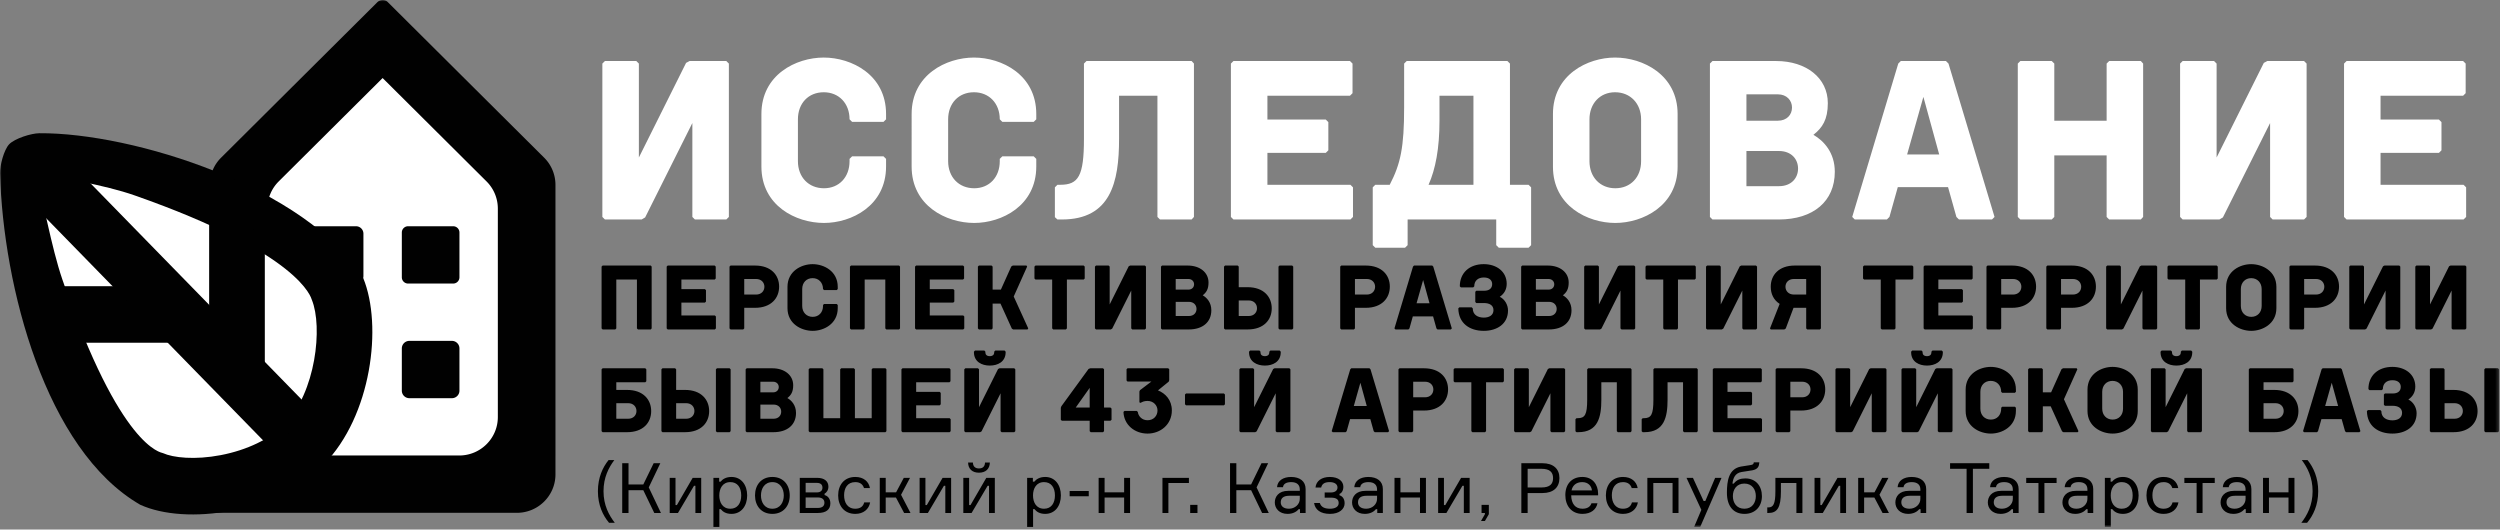 <svg width="779" height="165" xmlns="http://www.w3.org/2000/svg" xmlns:xlink="http://www.w3.org/1999/xlink"><rect width="100%" height="100%" fill="#808080" stroke="none"/><defs><path id="a" d="M0 164.187h778.704V0H0z"/></defs><g fill="none" fill-rule="evenodd"><path d="M191.568 162.906h-1.79c-1.898-2.258-3.47-5.494-3.47-9.836 0-4.256 1.507-7.47 3.318-9.706h1.789c-1.745 2.345-3.36 5.407-3.36 9.706 0 4.364 1.702 7.469 3.513 9.836M193.882 144.34h1.963v6.624h4.605l3.23-6.623h2.072l-3.6 7.535 3.796 7.968h-2.073l-3.425-7.1h-4.605v7.1h-1.963zM208.68 159.844v-10.943h1.81v8.468h.437l4.91-8.468h2.661v10.943h-1.81v-8.468h-.437l-4.997 8.468zM224.13 154.373c0 2.149 1.005 4.147 3.449 4.147 2.225 0 3.382-1.716 3.382-4.148 0-2.432-1.157-4.147-3.382-4.147-2.444 0-3.448 2.02-3.448 4.148zm-1.832 9.814V148.9h1.79v1.195h.436c.61-.76 1.68-1.476 3.404-1.476 3.055 0 4.888 2.496 4.888 5.754 0 3.279-1.833 5.754-4.888 5.754-1.724 0-2.728-.696-3.34-1.478h-.435v5.537h-1.855zM244.23 154.373c0-2.129-1.135-4.147-3.557-4.147-2.443 0-3.556 2.018-3.556 4.147 0 2.149 1.113 4.147 3.556 4.147 2.422 0 3.557-1.999 3.557-4.148m1.854 0c0 3.257-1.985 5.754-5.41 5.754-3.448 0-5.412-2.496-5.412-5.754 0-3.257 1.964-5.754 5.411-5.754 3.426 0 5.411 2.498 5.411 5.755M256.888 156.652c0-.912-.545-1.65-2.138-1.65h-3.71v3.278h3.71c1.593 0 2.138-.694 2.138-1.628zm-5.848-3.213h3.448c1.331 0 1.789-.695 1.789-1.477 0-.847-.458-1.498-1.789-1.498h-3.448v2.975zm7.703 3.408c0 1.976-1.397 2.997-3.884 2.997h-5.652v-10.943h5.455c2.205 0 3.47 1.042 3.47 2.757 0 1.064-.589 1.846-1.2 2.171v.435c1.025.26 1.811 1.172 1.811 2.583zM271.14 156.544c-.393 2.128-2.073 3.583-4.626 3.583-3.425 0-5.346-2.498-5.346-5.754 0-3.28 1.92-5.754 5.346-5.754 2.596 0 4.188 1.433 4.56 3.452h-1.855c-.349-1.108-1.2-1.846-2.705-1.846-2.488 0-3.492 1.91-3.492 4.104 0 2.215 1.026 4.19 3.492 4.19 1.57 0 2.488-.76 2.772-1.975h1.853zM279.174 155.024h-3.186v4.82h-1.855V148.9h1.855v4.516h3.23l2.4-4.516h1.942l-2.793 5.276 2.946 5.667h-1.986zM286.551 159.844v-10.943h1.811v8.468h.437l4.91-8.468h2.661v10.943h-1.81v-8.468h-.437l-4.997 8.468zM308.44 144.124c-.043 2.019-1.331 3.17-3.404 3.17-2.051 0-3.34-1.151-3.382-3.17h1.506c.02 1.107.61 1.845 1.876 1.845 1.33 0 1.855-.738 1.899-1.845h1.505zm-8.27 15.72v-10.943h1.81v8.468h.438l4.909-8.468h2.662v10.943h-1.811v-8.468h-.436l-4.997 8.468h-2.575zM321.886 154.373c0 2.149 1.004 4.147 3.448 4.147 2.225 0 3.382-1.716 3.382-4.148 0-2.432-1.157-4.147-3.382-4.147-2.444 0-3.448 2.02-3.448 4.148zm-1.833 9.814V148.9h1.79v1.195h.436c.61-.76 1.68-1.476 3.404-1.476 3.055 0 4.888 2.496 4.888 5.754 0 3.279-1.833 5.754-4.888 5.754-1.724 0-2.728-.696-3.34-1.478h-.435v5.537h-1.855z" fill="#000"/><mask id="b" fill="#fff"><use xlink:href="#a"/></mask><path fill="#000" mask="url(#b)" d="M333.301 154.632h5.956v-1.628h-5.956zM350.279 159.844v-4.82h-6.088v4.82h-1.855v-10.943h1.855v4.516h6.088v-4.516h1.854v10.943zM362.22 148.9h8.247v1.607h-6.394v9.337h-1.854zM370.862 159.845h2.269v-2.519h-2.269zM383.28 144.34h1.964v6.624h4.604l3.23-6.623h2.073l-3.6 7.535 3.796 7.968h-2.073l-3.426-7.1h-4.604v7.1h-1.963zM405.016 155.458v-.977h-3.295c-1.789 0-2.64.76-2.64 2.041 0 1.238.939 1.998 2.553 1.998 1.855 0 3.382-1.347 3.382-3.062zm.065 3.214h-.436c-.676.847-1.876 1.454-3.447 1.454-2.553 0-3.971-1.693-3.971-3.561 0-1.758 1.134-3.626 4.211-3.626h3.578v-.434c0-1.324-.785-2.28-2.684-2.28-1.614 0-2.465.63-2.552 1.586h-1.855c.131-2.02 1.898-3.192 4.363-3.192 2.75 0 4.54 1.324 4.54 3.777v7.448h-1.747v-1.172zM414.335 150.225c-1.57 0-2.399.521-2.662 1.694h-1.767c.197-2.085 1.942-3.3 4.473-3.3 2.75 0 4.211 1.39 4.211 3.04 0 1.215-.567 2.02-1.2 2.236v.434c.807.24 1.593 1 1.593 2.497 0 1.78-1.615 3.3-4.56 3.3-3.012 0-4.648-1.346-4.953-3.387h1.79c.413 1.368 1.657 1.78 3.163 1.78 1.57 0 2.705-.586 2.705-1.758 0-1.064-.61-1.694-2.422-1.694h-1.94v-1.607h1.853c1.55 0 2.14-.716 2.14-1.563 0-1.086-1.005-1.672-2.424-1.672M429.09 155.458v-.977h-3.296c-1.79 0-2.64.76-2.64 2.041 0 1.238.938 1.998 2.552 1.998 1.855 0 3.383-1.347 3.383-3.062zm.064 3.214h-.436c-.677.847-1.877 1.454-3.448 1.454-2.553 0-3.97-1.693-3.97-3.561 0-1.758 1.134-3.626 4.21-3.626h3.58v-.434c0-1.324-.787-2.28-2.686-2.28-1.614 0-2.465.63-2.552 1.586h-1.855c.131-2.02 1.9-3.192 4.364-3.192 2.75 0 4.54 1.324 4.54 3.777v7.448h-1.747v-1.172zM442.467 159.844v-4.82h-6.088v4.82h-1.854v-10.943h1.854v4.516h6.088v-4.516h1.855v10.943zM448.121 159.844v-10.943h1.812v8.468h.436l4.91-8.468h2.661v10.943h-1.81v-8.468h-.438l-4.996 8.468zM461.654 159.844v-2.519h2.27v2.888l-1.222 2.128h-1.222l1.222-2.128v-.369zM483.935 148.988c0-1.802-.96-2.91-3.622-2.91h-4.3v5.819h4.3c2.662 0 3.622-1.107 3.622-2.91m1.985-.021c0 2.91-1.898 4.668-5.28 4.668h-4.626v6.21h-1.964V144.34h6.59c3.382 0 5.28 1.759 5.28 4.625M489.699 152.81h6.35c-.131-1.369-1.157-2.585-3.034-2.585-2.006 0-3.054 1.194-3.316 2.584zm8.27 1.541h-8.38c.045 2.583 1.245 4.168 3.514 4.168 1.528 0 2.466-.65 2.793-1.693h1.876c-.371 1.867-1.941 3.3-4.67 3.3-3.424 0-5.344-2.518-5.344-5.862 0-3.366 1.962-5.645 5.3-5.645 3.252 0 4.868 2.41 4.91 5.102v.63zM510.366 156.544c-.394 2.128-2.073 3.583-4.626 3.583-3.426 0-5.346-2.498-5.346-5.754 0-3.28 1.92-5.754 5.346-5.754 2.597 0 4.189 1.433 4.56 3.452h-1.855c-.35-1.108-1.2-1.846-2.705-1.846-2.487 0-3.491 1.91-3.491 4.104 0 2.215 1.025 4.19 3.49 4.19 1.57 0 2.488-.76 2.772-1.975h1.855zM521.17 159.844v-9.337h-6.002v9.337h-1.854v-10.943h9.71v10.943zM527.892 164.187l2.247-5.32-4.625-9.966h2.007l3.316 7.208h.546l3.055-7.208h1.985l-6.633 15.286zM547.119 154.59c0-2.041-1.135-3.91-3.579-3.91-2.442 0-3.577 1.869-3.577 3.91 0 2.04 1.135 3.93 3.577 3.93 2.445 0 3.579-1.89 3.579-3.93m1.897 0c0 3.148-2.005 5.537-5.431 5.537-3.404 0-5.478-2.346-5.478-6.58 0-3.712.546-7.447 4.365-8.164.217-.043 2.902-.456 2.902-.456.828-.13 1.048-.26 1.112-.868h1.725c-.089 1.259-.416 2.15-2.205 2.497-.784.152-3.077.477-3.338.52-2.03.348-2.619 1.89-2.837 3.605h.414c.918-1.194 2.096-1.607 3.601-1.607 3.294 0 5.17 2.389 5.17 5.516M550.68 158.107h.37c1.505 0 2.16-1.086 2.16-4.973V148.9h8.422v10.944h-1.876v-9.337h-4.822v2.671c0 5.037-1.179 6.666-3.885 6.666h-.37v-1.737zM565.41 159.844v-10.943h1.812v8.468h.436l4.909-8.468h2.662v10.943h-1.812v-8.468h-.437l-4.995 8.468zM584.048 155.024h-3.187v4.82h-1.854V148.9h1.854v4.516h3.23l2.4-4.516h1.943l-2.793 5.276 2.945 5.667h-1.985zM598.386 155.458v-.977h-3.294c-1.79 0-2.64.76-2.64 2.041 0 1.238.938 1.998 2.552 1.998 1.855 0 3.382-1.347 3.382-3.062zm.066 3.214h-.436c-.677.847-1.877 1.454-3.448 1.454-2.553 0-3.97-1.693-3.97-3.561 0-1.758 1.134-3.626 4.21-3.626h3.578v-.434c0-1.324-.785-2.28-2.684-2.28-1.614 0-2.465.63-2.552 1.586h-1.855c.131-2.02 1.9-3.192 4.364-3.192 2.75 0 4.54 1.324 4.54 3.777v7.448h-1.747v-1.172zM619.862 146.078h-5.106v13.766h-1.964v-13.766h-5.15v-1.737h12.22zM627.195 155.458v-.977H623.9c-1.79 0-2.641.76-2.641 2.041 0 1.238.939 1.998 2.553 1.998 1.855 0 3.382-1.347 3.382-3.062zm.066 3.214h-.436c-.677.847-1.877 1.454-3.448 1.454-2.553 0-3.971-1.693-3.971-3.561 0-1.758 1.135-3.626 4.21-3.626h3.579v-.434c0-1.324-.785-2.28-2.684-2.28-1.614 0-2.465.63-2.552 1.586h-1.855c.13-2.02 1.899-3.192 4.364-3.192 2.749 0 4.539 1.324 4.539 3.777v7.448h-1.746v-1.172zM631.366 148.9h9.47v1.607h-3.796v9.337h-1.856v-9.337h-3.818zM650.439 155.458v-.977h-3.294c-1.79 0-2.641.76-2.641 2.041 0 1.238.939 1.998 2.553 1.998 1.855 0 3.382-1.347 3.382-3.062zm.066 3.214h-.436c-.677.847-1.877 1.454-3.448 1.454-2.553 0-3.971-1.693-3.971-3.561 0-1.758 1.135-3.626 4.21-3.626h3.579v-.434c0-1.324-.785-2.28-2.684-2.28-1.614 0-2.465.63-2.552 1.586h-1.855c.13-2.02 1.899-3.192 4.364-3.192 2.749 0 4.539 1.324 4.539 3.777v7.448h-1.746v-1.172zM657.707 154.373c0 2.149 1.004 4.147 3.447 4.147 2.226 0 3.383-1.716 3.383-4.148 0-2.432-1.157-4.147-3.383-4.147-2.443 0-3.447 2.02-3.447 4.148zm-1.833 9.814V148.9h1.79v1.195h.436c.611-.76 1.68-1.476 3.404-1.476 3.055 0 4.888 2.496 4.888 5.754 0 3.279-1.833 5.754-4.888 5.754-1.724 0-2.728-.696-3.339-1.478h-.437v5.537h-1.854zM678.81 156.544c-.393 2.128-2.072 3.583-4.625 3.583-3.426 0-5.346-2.498-5.346-5.754 0-3.28 1.92-5.754 5.346-5.754 2.597 0 4.189 1.433 4.56 3.452h-1.855c-.35-1.108-1.2-1.846-2.705-1.846-2.487 0-3.491 1.91-3.491 4.104 0 2.215 1.025 4.19 3.49 4.19 1.57 0 2.488-.76 2.772-1.975h1.855zM680.646 148.9h9.47v1.607h-3.796v9.337h-1.856v-9.337h-3.818zM699.72 155.458v-.977h-3.295c-1.79 0-2.64.76-2.64 2.041 0 1.238.938 1.998 2.552 1.998 1.855 0 3.383-1.347 3.383-3.062zm.065 3.214h-.436c-.677.847-1.877 1.454-3.448 1.454-2.553 0-3.97-1.693-3.97-3.561 0-1.758 1.134-3.626 4.21-3.626h3.58v-.434c0-1.324-.787-2.28-2.686-2.28-1.614 0-2.465.63-2.552 1.586h-1.855c.131-2.02 1.9-3.192 4.364-3.192 2.75 0 4.54 1.324 4.54 3.777v7.448h-1.747v-1.172zM713.097 159.844v-4.82h-6.088v4.82h-1.854v-10.943h1.854v4.516h6.088v-4.516h1.855v10.943zM717.248 143.364h1.79c1.811 2.237 3.316 5.45 3.316 9.706 0 4.342-1.57 7.578-3.469 9.836h-1.789c1.81-2.367 3.512-5.472 3.512-9.836 0-4.3-1.614-7.361-3.36-9.706"/><path fill="#FFF" mask="url(#b)" d="M164.105 150.865v-94.53l-44.88-44.647-44.88 44.648v94.529z"/><path d="M117.562.71L68.895 49.129a11.944 11.944 0 0 0-3.527 8.47v90.219c0 6.616-10.127 11.979-3.478 11.979h99.152c6.65 0 12.04-5.363 12.04-11.98V57.599c0-3.177-1.268-6.223-3.526-8.47L120.802.627A2.15 2.15 0 0 0 119.217 0a2.45 2.45 0 0 0-1.655.71m1.662 23.607l32.377 32.209a11.948 11.948 0 0 1 3.526 8.469v64.959c0 6.616-5.39 11.979-12.04 11.979H95.363c-6.65 0-12.04-5.363-12.04-11.98V64.997c0-3.177 1.268-6.223 3.526-8.47l32.374-32.208" fill="#010101" mask="url(#b)"/><path d="M113.242 86.052V72.8a2.309 2.309 0 0 0-2.315-2.303H97.604a2.31 2.31 0 0 0-2.315 2.302v13.253a2.309 2.309 0 0 0 2.315 2.304h13.323a2.309 2.309 0 0 0 2.315-2.304M143.163 86.41V72.445a1.95 1.95 0 0 0-1.956-1.947l-14.04-.001a1.952 1.952 0 0 0-1.957 1.947V86.41c0 1.074.876 1.945 1.957 1.945h14.04a1.95 1.95 0 0 0 1.956-1.945M143.163 121.733V108.56a2.349 2.349 0 0 0-2.354-2.343h-13.244a2.35 2.35 0 0 0-2.355 2.342v13.175a2.35 2.35 0 0 0 2.355 2.342h13.244c1.3 0 2.354-1.049 2.354-2.342" fill="#010101" mask="url(#b)"/><path d="M10.924 51.944s117.741 11.608 94.551 58.719c-23.19 47.113-44.192 39.689-59.357 37.505-15.165-2.185-53.377-75.78-35.194-96.224" fill="#FFF" mask="url(#b)"/><path d="M.003 53.972c1.012 35.272 14.129 86.21 43.674 103.3 14.24 6.5 42.269 2.64 57.189-12.516 14.923-15.157 18.387-43.285 12.323-58.092-17.597-28.3-71.728-45.366-100.92-45.151-2.504.018-7.685 1.622-9.424 3.453-1.616 1.702-2.91 6.644-2.842 9.006m10.92-.686c8.672 2.516 21.042 4.096 31.084 7.62 51.848 18.19 54.952 32.01 55.163 32.527 3.43 8.377 1.295 28.839-8.571 38.86-4.412 4.484-11.632 7.954-19.807 9.526-8.09 1.555-14.872.808-18.004-.622-.514-.234-13.274-1.361-31.361-54.118-3.466-10.111-6.012-25.067-8.503-33.793" fill="#010101" mask="url(#b)"/><path fill="#010101" mask="url(#b)" d="M82.518 72.802L65.17 66.518v35.242l17.348 17.62zM52.326 89.173H4.791l12.84 17.622h52.044z"/><path fill="#010101" mask="url(#b)" d="M17.058 45.714l80.083 82.009-12.267 12.46L4.79 58.174z"/><path fill="#FFF" mask="url(#b)" d="M188.494 19.016h9.782l.797.793v29.266l14.71-29.482 1.088-.577h11.448l.798.793v47.79l-.797.793h-9.784l-.796-.793V38.334l-14.71 29.41-1.088.648h-11.448l-.798-.793v-47.79zM276.097 49.506v2.38c0 12.253-10.797 17.587-19.348 17.587-8.695 0-19.493-5.334-19.493-17.588V35.522c0-12.254 10.798-17.588 19.421-17.588s19.42 5.334 19.42 17.588v1.658l-.797.793h-9.783l-.797-.793c0-4.974-3.333-8.434-8.043-8.434-4.783 0-8.044 3.46-8.044 8.434v13.047c0 4.974 3.334 8.434 8.116 8.434 4.71 0 7.971-3.46 7.971-8.434v-.72l.797-.794h9.783l.797.793zM322.904 49.506v2.38c0 12.253-10.797 17.587-19.348 17.587-8.695 0-19.493-5.334-19.493-17.588V35.522c0-12.254 10.798-17.588 19.42-17.588 8.624 0 19.42 5.334 19.42 17.588v1.658l-.796.793h-9.783l-.797-.793c0-4.974-3.333-8.434-8.043-8.434-4.783 0-8.044 3.46-8.044 8.434v13.047c0 4.974 3.334 8.434 8.116 8.434 4.71 0 7.97-3.46 7.97-8.434v-.72l.798-.794h9.783l.797.793zM372.033 19.809v47.79l-.725.793h-9.855l-.797-.792V29.829h-11.957v13.479c0 13.479-2.608 25.084-17.826 25.084h-1.376l-.797-.72v-9.3l.797-.792h.869c5.652 0 7.392-2.667 7.392-14.344V19.809l.796-.793h32.754l.725.793zM421.592 58.373V67.6l-.797.793h-36.449l-.797-.793V19.809l.797-.794h36.305l.796.793v9.227l-.796.793h-25.725v7.424h18.188l.797.793v8.794l-.797.794h-18.188v9.947h25.87zM459.124 29.828h-10.58v7.785c0 8.65-1.232 15.065-3.405 19.966h13.985V29.83zm17.971 28.544v18.021l-.797.793h-9.276l-.796-.793v-8h-27.609v8l-.798.793h-9.275l-.797-.793v-18.02l.797-.794h4.493c3.405-6.559 4.492-11.677 4.492-24.147V19.808l.798-.793h31.377l.797.793V57.58h5.797l.797.793zM511.366 37.18c0-4.9-3.333-8.434-8.116-8.434-4.71 0-7.971 3.533-7.971 8.434v13.047c0 4.974 3.333 8.434 8.044 8.434 4.782 0 8.043-3.46 8.043-8.434V37.18zm11.377-1.658v16.435c0 12.182-10.87 17.516-19.42 17.516-8.624 0-19.421-5.334-19.421-17.516V35.522c0-12.254 10.797-17.588 19.348-17.588 8.624 0 19.493 5.334 19.493 17.588zM560.275 52.534c0-2.956-2.102-5.479-5.941-5.479h-10.146v10.957h10.146c3.839 0 5.94-2.523 5.94-5.478zm-16.087-14.92h9.783c2.825 0 4.42-1.875 4.42-4.11 0-2.162-1.595-4.109-4.42-4.109h-9.783v8.218zm27.536 15.93c0 9.154-6.666 14.848-17.464 14.848h-20.652l-.797-.793V19.81l.797-.794h19.855c9.348 0 16.087 5.262 16.087 13.12 0 5.19-1.74 7.712-4.492 9.875 3.26 1.874 6.666 5.55 6.666 11.533zM594.255 48.137h10l-4.928-17.948-5.072 17.948zm27.246 19.462l-.797.793h-10.29l-.797-.793-2.608-9.298h-15.652l-2.609 9.298-.798.793h-10l-.797-.793 14.348-47.79.797-.793h14.06l.795.793 14.348 47.79zM667.802 19.809v47.79l-.725.793h-9.855l-.797-.792V48.426H640.12V67.6l-.797.792h-9.783l-.797-.792V19.809l.797-.793h9.783l.797.793v17.804h16.305V19.809l.797-.793h9.855zM680.116 19.016h9.783l.797.793v29.266l14.71-29.482 1.087-.577h11.45l.797.793v47.79l-.797.793h-9.783l-.797-.793V38.334l-14.71 29.41-1.087.648h-11.45l-.797-.793v-47.79zM768.447 58.373V67.6l-.797.793H731.2l-.797-.793V19.809l.797-.794h36.305l.796.793v9.227l-.796.793H741.78v7.424h18.188l.797.793v8.794l-.797.794H741.78v9.947h25.87z"/><path fill="#000" mask="url(#b)" d="M203.057 83.065v19.272l-.292.32h-3.974l-.322-.32V87.106h-6.428v15.23l-.322.32h-3.944l-.322-.32V83.066l.322-.32h14.99zM223.077 98.616v3.721l-.321.32h-14.698l-.322-.32V83.065l.322-.32h14.639l.322.32v3.72l-.322.32h-10.373V90.1h7.335l.321.32v3.546l-.321.32h-7.335v4.011h10.432zM238.188 89.344c0-1.28-.935-2.413-2.601-2.413h-3.681v4.854h3.68c1.667 0 2.602-1.133 2.602-2.441m4.588-.03c0 3.576-2.484 6.599-7.51 6.599h-3.36v6.424l-.322.32h-3.944l-.322-.32V83.065l.322-.32h7.626c5.026 0 7.51 2.995 7.51 6.57M261.042 95.041V96c0 4.942-4.354 7.093-7.802 7.093-3.507 0-7.861-2.151-7.861-7.093v-6.598c0-4.942 4.354-7.093 7.832-7.093 3.477 0 7.83 2.151 7.83 7.093v.668l-.321.32h-3.945l-.321-.32c0-2.006-1.344-3.401-3.243-3.401-1.93 0-3.244 1.395-3.244 3.401v5.262c0 2.005 1.345 3.4 3.273 3.4 1.899 0 3.214-1.395 3.214-3.4v-.291l.32-.32h3.946l.322.32zM280.448 83.065v19.272l-.292.32h-3.974l-.322-.32V87.106h-6.428v15.23l-.322.32h-3.944l-.322-.32V83.066l.322-.32h14.99zM300.468 98.616v3.721l-.321.32h-14.698l-.322-.32V83.065l.322-.32h14.639l.322.32v3.72l-.322.32h-10.373V90.1h7.335l.32.32v3.546l-.32.32h-7.335v4.011h10.432zM320.17 102.657h-4.472l-.409-.262-3.536-7.79H309.3v7.732l-.322.32h-3.944l-.322-.32V83.065l.322-.32h3.944l.322.32v7.18h2.571l3.244-7.21.467-.29h4.266l.205.32-4.178 9.33 4.528 9.942zM337.996 83.065v3.72l-.32.32h-5.23v15.232l-.323.32h-3.944l-.322-.32V87.106h-5.2l-.323-.32v-3.721l.322-.32h15.02zM341.507 82.745h3.944l.322.32v11.802l5.931-11.89.44-.232h4.616l.321.32v19.272l-.32.32h-3.946l-.322-.32V90.535l-5.93 11.86-.44.262h-4.616l-.322-.32V83.065zM372.835 96.262c0-1.192-.848-2.21-2.396-2.21h-4.09v4.419h4.09c1.548 0 2.396-1.017 2.396-2.21zm-6.487-6.017h3.945c1.14 0 1.782-.756 1.782-1.657 0-.872-.642-1.657-1.782-1.657h-3.945v3.314zm11.103 6.424c0 3.692-2.687 5.988-7.042 5.988h-8.327l-.322-.32V83.065l.322-.32h8.006c3.77 0 6.487 2.122 6.487 5.29 0 2.094-.7 3.11-1.81 3.983 1.313.756 2.686 2.238 2.686 4.65zM402.965 102.337l-.32.32h-3.946l-.322-.32V83.065l.322-.32h3.945l.321.32v19.272zm-16.977-8.72v4.854h3.097c1.666 0 2.601-1.134 2.601-2.413 0-1.308-.935-2.441-2.6-2.441h-3.098zm-4.266 9.04l-.32-.32V83.065l.32-.32h3.944l.322.32v6.424h2.776c5.026 0 7.51 3.023 7.51 6.598 0 3.576-2.484 6.57-7.51 6.57h-7.042zM428.483 89.344c0-1.28-.935-2.413-2.601-2.413H422.2v4.854h3.68c1.667 0 2.602-1.133 2.602-2.441m4.588-.03c0 3.576-2.484 6.599-7.51 6.599h-3.36v6.424l-.322.32h-3.945l-.321-.32V83.065l.32-.32h7.628c5.026 0 7.51 2.995 7.51 6.57M441.402 94.489h4.033l-1.987-7.238-2.046 7.238zm10.987 7.848l-.321.32h-4.15l-.321-.32-1.051-3.75h-6.312l-1.053 3.75-.321.32h-4.032l-.322-.32 5.786-19.272.32-.32h5.67l.32.32 5.787 19.272zM469.896 96.756c0 4.186-3.448 6.337-7.54 6.337-4.411 0-7.86-2.326-7.947-7.005l.322-.32h3.856l.322.32c0 1.976 1.519 2.877 3.448 2.877 1.49 0 3.01-.61 3.01-2.325 0-1.57-1.344-2.21-2.951-2.21h-2.397l-.321-.32v-3.197l.32-.32h2.485c1.403 0 2.455-.64 2.455-2.063 0-1.134-.82-2.064-2.601-2.064-1.782 0-2.981.988-2.981 2.762l-.321.319h-3.857l-.322-.32c0-4.214 3.01-6.918 7.452-6.918 4.06 0 7.159 2.355 7.159 6.134 0 1.83-.848 3.139-2.162 4.04 1.519.727 2.57 2.47 2.57 4.273M485.066 96.262c0-1.192-.848-2.21-2.396-2.21h-4.091v4.419h4.09c1.549 0 2.397-1.017 2.397-2.21zm-6.487-6.017h3.944c1.14 0 1.783-.756 1.783-1.657 0-.872-.643-1.657-1.783-1.657h-3.944v3.314zm11.103 6.424c0 3.692-2.688 5.988-7.042 5.988h-8.328l-.321-.32V83.065l.32-.32h8.008c3.769 0 6.487 2.122 6.487 5.29 0 2.094-.702 3.11-1.812 3.983 1.315.756 2.688 2.238 2.688 4.65zM493.952 82.745h3.945l.322.32v11.802l5.93-11.89.44-.232h4.615l.322.32v19.272l-.322.32h-3.944l-.322-.32V90.535l-5.93 11.86-.44.262h-4.616l-.322-.32V83.065zM528.409 83.065v3.72l-.321.32h-5.231v15.232l-.321.32h-3.945l-.322-.32V87.106h-5.201l-.321-.32v-3.721l.32-.32h15.02zM531.918 82.745h3.945l.322.32v11.802l5.931-11.89.44-.232h4.615l.322.32v19.272l-.322.32h-3.944l-.322-.32V90.535l-5.93 11.86-.44.262h-4.617l-.32-.32V83.065zM558.98 91.785h3.829v-4.854h-3.828c-1.695 0-2.63 1.133-2.63 2.413 0 1.278.935 2.441 2.63 2.441zm8.095-9.04l.32.32v19.272l-.32.32h-3.945l-.321-.32v-6.424h-3.945l-2.425 6.453-.438.291h-4.238l-.233-.32 3.01-7.645c-1.9-1.22-2.777-3.139-2.777-5.348 0-3.605 2.485-6.599 7.51-6.599h7.802zM596.184 83.065v3.72l-.321.32h-5.231v15.232l-.321.32h-3.945l-.322-.32V87.106h-5.201l-.321-.32v-3.721l.321-.32h15.02zM614.744 98.616v3.721l-.322.32h-14.699l-.32-.32V83.065l.32-.32h14.64l.321.32v3.72l-.32.32H603.99V90.1h7.334l.322.32v3.546l-.322.32h-7.333v4.011h10.432zM629.854 89.344c0-1.28-.935-2.413-2.601-2.413h-3.681v4.854h3.68c1.667 0 2.602-1.133 2.602-2.441m4.588-.03c0 3.576-2.484 6.599-7.51 6.599h-3.36v6.424l-.322.32h-3.945l-.321-.32V83.065l.32-.32h7.628c5.026 0 7.51 2.995 7.51 6.57M648.5 89.344c0-1.28-.935-2.413-2.6-2.413h-3.682v4.854h3.681c1.666 0 2.601-1.133 2.601-2.441m4.588-.03c0 3.576-2.484 6.599-7.51 6.599h-3.36v6.424l-.322.32h-3.945l-.32-.32V83.065l.32-.32h7.627c5.026 0 7.51 2.995 7.51 6.57M656.598 82.745h3.945l.322.32v11.802l5.931-11.89.439-.232h4.616l.322.32v19.272l-.322.32h-3.944l-.322-.32V90.535l-5.931 11.86-.439.262h-4.617l-.321-.32V83.065zM691.055 83.065v3.72l-.32.32h-5.232v15.232l-.32.32h-3.946l-.322-.32V87.106h-5.2l-.322-.32v-3.721l.321-.32h15.02zM704.734 90.07c0-1.977-1.344-3.4-3.272-3.4-1.9 0-3.215 1.423-3.215 3.4v5.261c0 2.006 1.344 3.401 3.244 3.401 1.929 0 3.243-1.395 3.243-3.4V90.07zm4.588-.668v6.627c0 4.913-4.383 7.063-7.831 7.063-3.478 0-7.831-2.15-7.831-7.063v-6.627c0-4.942 4.353-7.093 7.802-7.093 3.477 0 7.86 2.151 7.86 7.093zM724.257 89.344c0-1.28-.935-2.413-2.6-2.413h-3.682v4.854h3.681c1.666 0 2.601-1.133 2.601-2.441m4.588-.03c0 3.576-2.484 6.599-7.51 6.599h-3.36v6.424l-.322.32h-3.945l-.32-.32V83.065l.32-.32h7.627c5.026 0 7.51 2.995 7.51 6.57M732.355 82.745h3.945l.322.32v11.802l5.93-11.89.44-.232h4.617l.32.32v19.272l-.32.32h-3.945l-.322-.32V90.535l-5.931 11.86-.44.262h-4.616l-.321-.32V83.065zM752.93 82.745h3.945l.322.32v11.802l5.931-11.89.44-.232h4.615l.322.32v19.272l-.322.32h-3.944l-.322-.32V90.535l-5.93 11.86-.44.262h-4.617l-.32-.32V83.065zM192.04 125.629v4.854h3.683c1.665 0 2.6-1.133 2.6-2.413 0-1.307-.935-2.441-2.6-2.441h-3.682zm9.352-10.552v3.72l-.322.32h-9.03v2.384h3.36c5.027 0 7.51 3.024 7.51 6.599s-2.483 6.569-7.51 6.569h-7.625l-.322-.32v-19.272l.322-.32h13.295l.322.32zM227.664 134.35l-.32.32h-3.946l-.32-.32v-19.273l.32-.32h3.945l.321.32v19.272zm-16.977-8.72v4.853h3.097c1.666 0 2.601-1.134 2.601-2.413 0-1.307-.935-2.44-2.6-2.44h-3.098zm-4.266 9.04l-.322-.32v-19.273l.322-.32h3.944l.322.32v6.424h2.776c5.026 0 7.51 3.023 7.51 6.598 0 3.576-2.484 6.57-7.51 6.57h-7.042zM243.42 128.274c0-1.192-.848-2.21-2.397-2.21h-4.09v4.419h4.09c1.55 0 2.396-1.017 2.396-2.21zm-6.488-6.017h3.945c1.14 0 1.782-.756 1.782-1.657 0-.872-.642-1.657-1.782-1.657h-3.945v3.314zm11.104 6.424c0 3.692-2.688 5.988-7.042 5.988h-8.328l-.322-.32v-19.272l.322-.32h8.006c3.77 0 6.487 2.122 6.487 5.29 0 2.094-.7 3.11-1.81 3.983 1.314.756 2.687 2.238 2.687 4.65zM275.916 134.669h-23.61l-.322-.32v-19.272l.322-.32h3.944l.322.32v15.232h5.23v-15.232l.322-.32h3.945l.32.32v15.232h5.232v-15.232l.32-.32h3.975l.292.32v19.272zM296.23 130.628v3.721l-.32.32H281.21l-.322-.32v-19.272l.322-.32h14.64l.321.32v3.72l-.322.32h-10.373v2.994h7.335l.321.32v3.546l-.32.32h-7.336v4.011h10.432zM313.357 109.584v.319c-.087 2.82-2.425 4.011-4.938 4.011s-4.85-1.192-4.938-4.011v-.32l.321-.349h2.922l.321.35v.29c0 .61.44 1.105 1.374 1.105.906 0 1.373-.495 1.373-1.105v-.29l.322-.35h2.922l.321.35zm-12.564 5.173h3.944l.322.32v11.802l5.931-11.89.44-.232h4.615l.322.32v19.273l-.322.319h-3.944l-.322-.32v-11.801l-5.93 11.86-.44.26h-4.616l-.322-.319v-19.271l.322-.32zM339.546 120.862l-4.353 6.133h4.353v-6.133zm6.81 6.453v3.488l-.323.29h-2.015v3.256l-.323.32h-3.827l-.322-.32v-3.255h-8.678l-.32-.291v-3.75l.174-.465 8.473-11.627.527-.203h3.973l.323.29v11.947h2.015l.322.32zM365.148 127.896c0 4.36-3.536 7.209-7.568 7.209-4.033 0-7.364-2.732-7.51-6.744l.32-.319h3.829l.322.319c.146 1.25 1.227 2.587 3.039 2.587 1.928 0 3.097-1.424 3.097-3.052 0-1.541-1.227-2.965-3.097-2.965-1.052 0-1.637.291-2.192.611l-.35-.175v-3.372l.174-.407 3.566-2.703h-7.451l-.293-.32v-3.517l.293-.291h12.68l.323.291v3.43l-.147.436-3.36 2.732c2.279.901 4.325 2.965 4.325 6.25M369.243 125.978v-3.052l.322-.32h11.805l.32.32v3.052l-.32.32h-11.805zM399.08 109.584v.319c-.088 2.82-2.426 4.011-4.938 4.011-2.513 0-4.85-1.192-4.939-4.011v-.32l.321-.349h2.923l.321.35v.29c0 .61.44 1.105 1.374 1.105.906 0 1.373-.495 1.373-1.105v-.29l.322-.35h2.922l.321.35zm-12.564 5.173h3.944l.321.32v11.802l5.932-11.89.438-.232h4.617l.322.32v19.273l-.322.319h-3.945l-.32-.32v-11.801l-5.933 11.86-.438.26h-4.616l-.323-.319v-19.271l.323-.32zM421.849 126.501h4.033l-1.987-7.238-2.046 7.238zm10.987 7.848l-.321.32h-4.149l-.322-.32-1.051-3.749h-6.312l-1.053 3.749-.321.32h-4.032l-.322-.32 5.786-19.272.321-.32h5.669l.321.32 5.786 19.272zM446.632 121.356c0-1.28-.935-2.413-2.6-2.413h-3.682v4.854h3.681c1.666 0 2.601-1.133 2.601-2.441m4.588-.03c0 3.576-2.484 6.599-7.51 6.599h-3.36v6.424l-.322.32h-3.945l-.32-.32v-19.272l.32-.32h7.627c5.026 0 7.51 2.995 7.51 6.57M468.61 115.077v3.721l-.32.32h-5.231v15.231l-.321.32h-3.945l-.322-.32v-15.23h-5.201l-.321-.32v-3.722l.32-.32h15.02zM472.12 114.757h3.945l.322.32v11.802l5.931-11.89.44-.232h4.617l.32.32v19.272l-.32.32h-3.945l-.322-.32v-11.802l-5.932 11.86-.438.262h-4.618l-.32-.32v-19.272zM508.387 115.077v19.272l-.292.32h-3.974l-.32-.32v-15.23h-4.823v5.434c0 5.436-1.052 10.116-7.188 10.116h-.555l-.322-.29v-3.75l.322-.32h.35c2.28 0 2.981-1.076 2.981-5.785v-9.447l.321-.32h13.208l.292.32zM529.02 115.077v19.272l-.291.32h-3.974l-.321-.32v-15.23h-4.822v5.434c0 5.436-1.052 10.116-7.188 10.116h-.555l-.322-.29v-3.75l.322-.32h.35c2.28 0 2.98-1.076 2.98-5.785v-9.447l.322-.32h13.208l.292.32zM549.041 130.628v3.721l-.32.32h-14.7l-.32-.32v-19.272l.32-.32h14.64l.321.32v3.72l-.32.32h-10.374v2.994h7.334l.321.32v3.546l-.32.32h-7.335v4.011h10.432zM564.153 121.356c0-1.28-.935-2.413-2.601-2.413h-3.681v4.854h3.68c1.667 0 2.602-1.133 2.602-2.441m4.588-.03c0 3.576-2.484 6.599-7.51 6.599h-3.36v6.424l-.322.32h-3.945l-.321-.32v-19.272l.32-.32h7.628c5.026 0 7.51 2.995 7.51 6.57M572.25 114.757h3.944l.322.32v11.802l5.931-11.89.44-.232h4.616l.321.32v19.272l-.32.32h-3.946l-.322-.32v-11.802l-5.93 11.86-.44.262h-4.617l-.32-.32v-19.272zM605.39 109.584v.319c-.088 2.82-2.426 4.011-4.938 4.011-2.513 0-4.851-1.192-4.939-4.011v-.32l.321-.349h2.922l.322.35v.29c0 .61.438 1.105 1.374 1.105.905 0 1.373-.495 1.373-1.105v-.29l.321-.35h2.923l.321.35zm-12.565 5.173h3.945l.321.32v11.802l5.932-11.89.438-.232h4.617l.322.32v19.273l-.322.319h-3.945l-.321-.32v-11.801l-5.932 11.86-.438.26h-4.617l-.322-.319v-19.271l.322-.32zM628.157 127.053v.96c0 4.941-4.354 7.092-7.802 7.092-3.507 0-7.86-2.15-7.86-7.093v-6.598c0-4.942 4.353-7.093 7.83-7.093 3.478 0 7.832 2.151 7.832 7.093v.668l-.321.32h-3.946l-.321-.32c0-2.006-1.344-3.4-3.243-3.4-1.93 0-3.244 1.394-3.244 3.4v5.262c0 2.005 1.345 3.4 3.273 3.4 1.9 0 3.214-1.395 3.214-3.4v-.29l.32-.32h3.947l.32.32zM647.42 134.669h-4.472l-.409-.262-3.536-7.79h-2.454v7.732l-.32.32h-3.947l-.32-.32v-19.272l.32-.32h3.946l.321.32v7.18h2.571l3.243-7.21.468-.29h4.267l.204.32-4.179 9.33 4.53 9.942zM661.537 122.082c0-1.976-1.345-3.4-3.273-3.4-1.9 0-3.215 1.424-3.215 3.4v5.262c0 2.006 1.345 3.4 3.245 3.4 1.928 0 3.243-1.394 3.243-3.4v-5.261zm4.587-.667v6.627c0 4.912-4.383 7.063-7.83 7.063-3.478 0-7.832-2.15-7.832-7.063v-6.627c0-4.943 4.354-7.094 7.803-7.094 3.476 0 7.86 2.151 7.86 7.094zM683.106 109.584v.319c-.088 2.82-2.426 4.011-4.938 4.011-2.513 0-4.851-1.192-4.94-4.011v-.32l.322-.349h2.922l.322.35v.29c0 .61.438 1.105 1.374 1.105.905 0 1.373-.495 1.373-1.105v-.29l.32-.35h2.924l.32.35zm-12.565 5.173h3.945l.32.32v11.802l5.933-11.89.438-.232h4.617l.322.32v19.273l-.322.319h-3.945l-.321-.32v-11.801l-5.932 11.86-.438.26h-4.617l-.322-.319v-19.271l.322-.32zM705.32 125.629v4.854h3.682c1.666 0 2.6-1.133 2.6-2.413 0-1.307-.934-2.441-2.6-2.441h-3.682zm9.35-10.552v3.72l-.321.32h-9.03v2.384h3.36c5.027 0 7.51 3.024 7.51 6.599s-2.483 6.569-7.51 6.569h-7.626l-.321-.32v-19.272l.32-.32h13.297l.322.32zM724.52 126.501h4.034l-1.987-7.238-2.046 7.238zm10.988 7.848l-.321.32h-4.15l-.321-.32-1.051-3.749h-6.312l-1.053 3.749-.321.32h-4.032l-.322-.32 5.786-19.272.32-.32h5.67l.32.32 5.787 19.272zM753.015 128.768c0 4.186-3.448 6.337-7.539 6.337-4.412 0-7.86-2.326-7.948-7.005l.322-.32h3.856l.322.32c0 1.976 1.519 2.877 3.448 2.877 1.49 0 3.01-.61 3.01-2.325 0-1.57-1.344-2.209-2.951-2.209h-2.397l-.321-.32v-3.198l.321-.319h2.484c1.403 0 2.455-.64 2.455-2.064 0-1.134-.819-2.064-2.601-2.064s-2.981.988-2.981 2.762l-.321.32h-3.857l-.322-.32c0-4.215 3.01-6.919 7.452-6.919 4.061 0 7.159 2.355 7.159 6.134 0 1.831-.848 3.14-2.162 4.04 1.519.727 2.571 2.471 2.571 4.273M778.705 134.35l-.322.32h-3.945l-.32-.32v-19.273l.32-.32h3.946l.32.32v19.272zm-16.978-8.72v4.853h3.099c1.664 0 2.6-1.134 2.6-2.413 0-1.307-.936-2.44-2.6-2.44h-3.099zm-4.265 9.04l-.322-.32v-19.273l.322-.32h3.945l.32.32v6.424h2.777c5.025 0 7.51 3.023 7.51 6.598 0 3.576-2.485 6.57-7.51 6.57h-7.043z"/></g></svg>